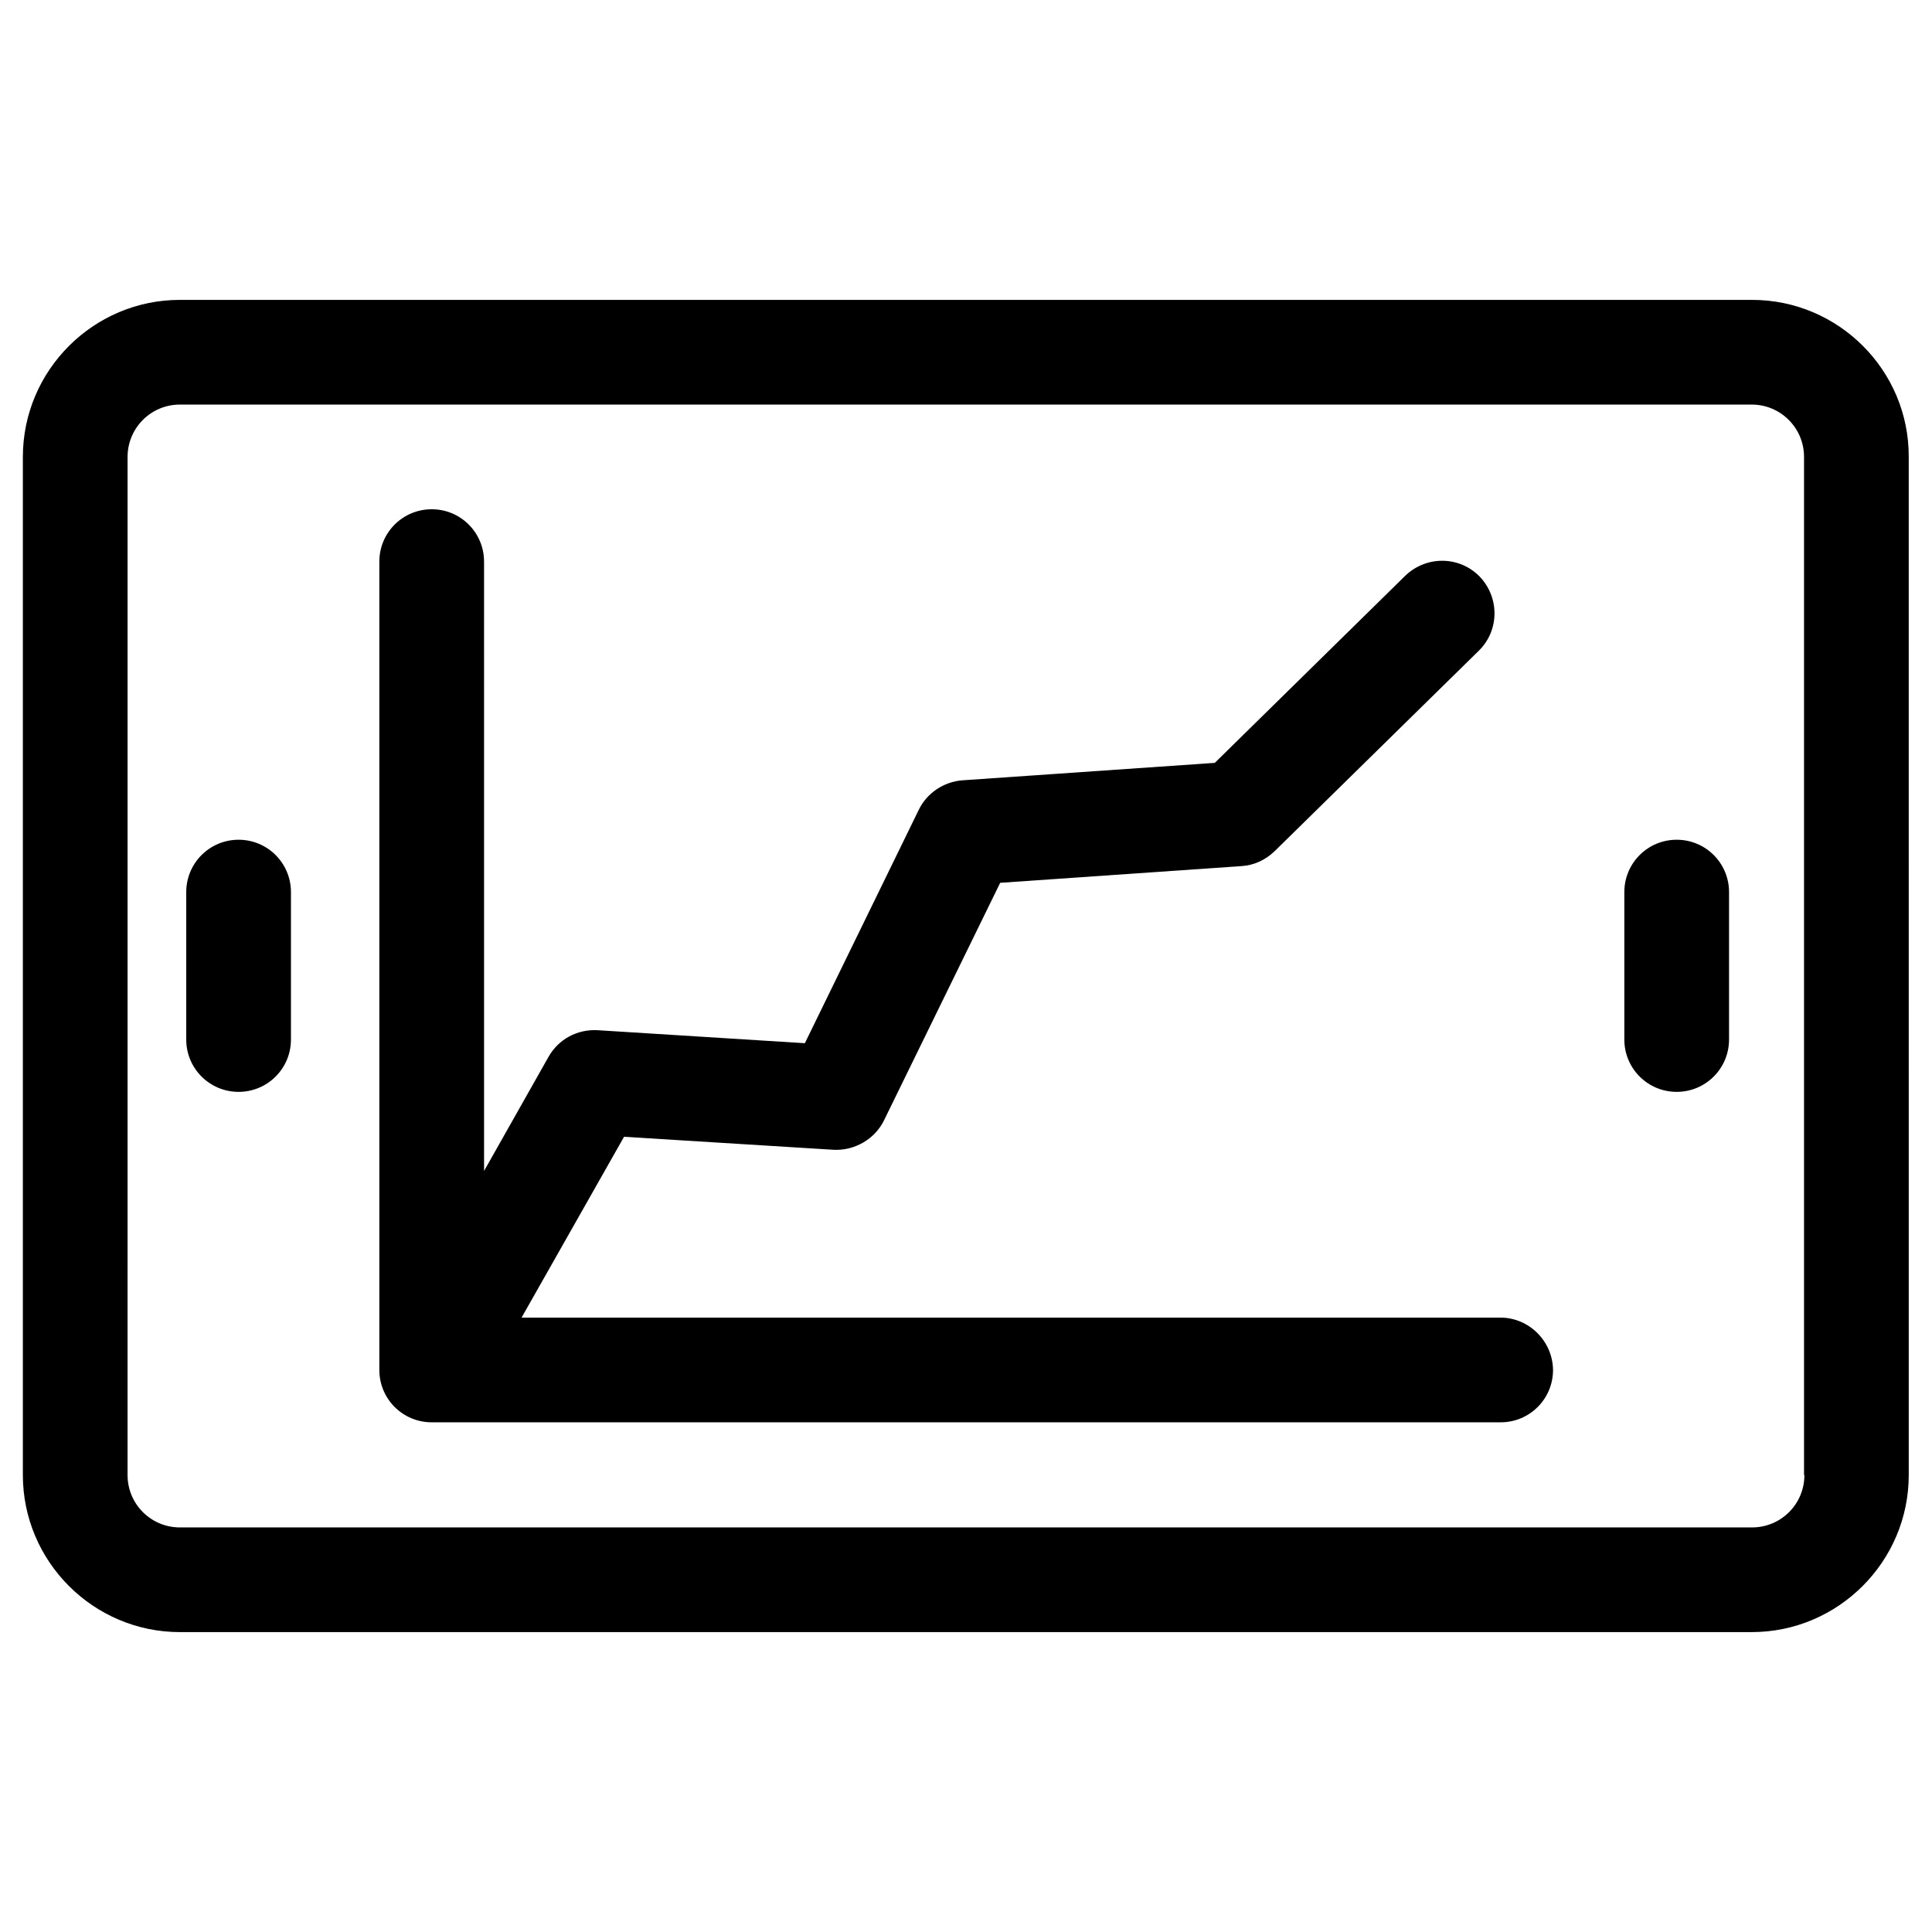 <?xml version="1.0" encoding="UTF-8"?>
<!-- Uploaded to: SVG Repo, www.svgrepo.com, Generator: SVG Repo Mixer Tools -->
<svg fill="#000000" width="800px" height="800px" version="1.1" viewBox="144 144 512 512" xmlns="http://www.w3.org/2000/svg">
 <g>
  <path d="m608.31 223.47h-416.63c-22.926 0-41.621 18.695-41.621 41.621v269.81c0 22.926 18.695 41.625 41.625 41.625h416.53c22.926 0 41.625-18.695 41.625-41.625l-0.004-269.81c0.098-22.926-18.598-41.621-41.523-41.621zm13.875 311.44c0 7.676-6.199 13.875-13.875 13.875h-416.63c-7.676 0-13.875-6.199-13.875-13.875l0.004-269.82c0-7.676 6.199-13.875 13.875-13.875h416.53c7.676 0 13.875 6.199 13.875 13.875v269.82z"/>
  <path d="m541.6 493.18h-259.38l27.16-47.922 55.496 3.445c5.512 0.297 10.922-2.754 13.383-7.773l30.801-62.977 63.961-4.43c3.344-0.195 6.394-1.672 8.758-3.938l54.121-53.137c5.512-5.41 5.512-14.168 0.195-19.68-5.41-5.512-14.168-5.512-19.68-0.195l-50.484 49.594-66.914 4.625c-4.922 0.395-9.348 3.344-11.512 7.773l-30.207 61.895-54.906-3.445c-5.41-0.297-10.332 2.363-12.988 6.988l-17.121 30.309-0.004-161.48c0-7.676-6.199-13.875-13.875-13.875-7.676 0-13.875 6.199-13.875 13.875v214.22c0 7.676 6.199 13.875 13.875 13.875h283.29c7.676 0 13.875-6.199 13.875-13.875-0.094-7.578-6.293-13.875-13.969-13.875z"/>
  <path d="m207.23 366.54c-7.676 0-13.875 6.199-13.875 13.875v39.066c0 7.676 6.199 13.875 13.875 13.875s13.875-6.199 13.875-13.875v-39.066c0-7.676-6.199-13.875-13.875-13.875z"/>
  <path d="m588.34 366.54c-7.676 0-13.875 6.199-13.875 13.875v39.066c0 7.676 6.199 13.875 13.875 13.875 7.676 0 13.875-6.199 13.875-13.875v-39.066c0-7.676-6.199-13.875-13.875-13.875z"/>
 </g>
</svg>